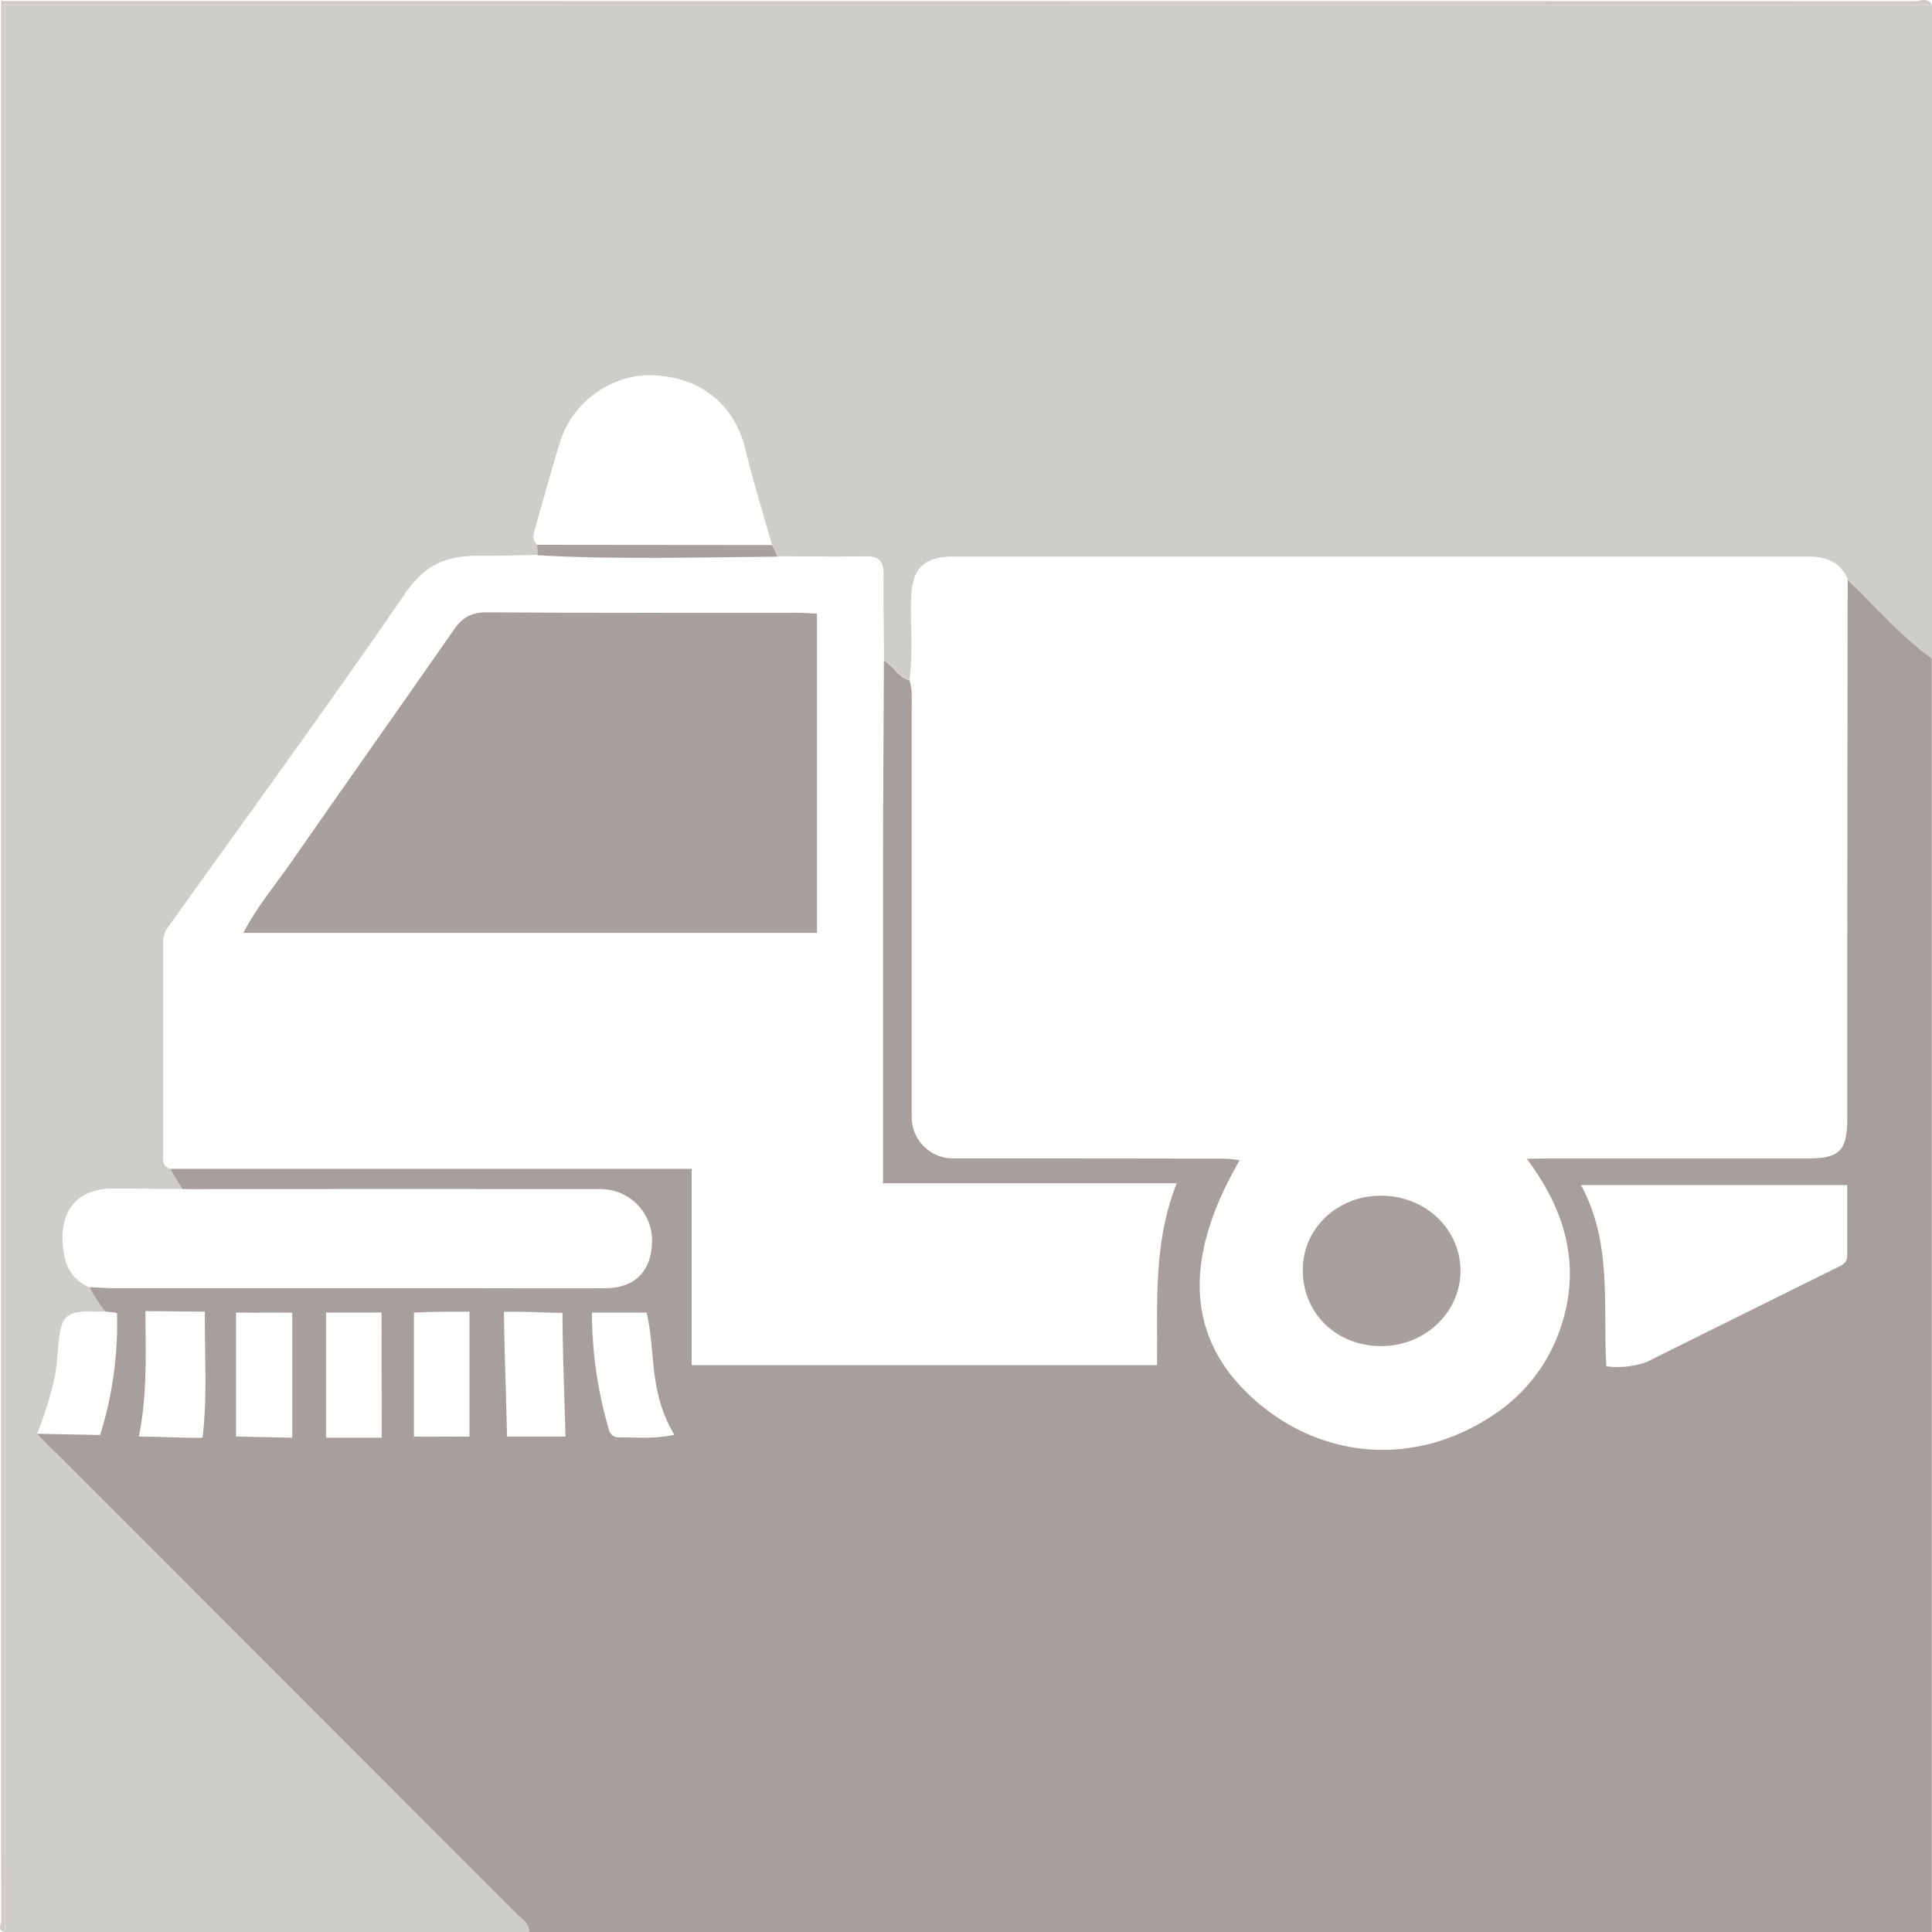 <svg xmlns="http://www.w3.org/2000/svg" viewBox="0 0 500 500"><defs><style>.cls-1{fill:#cecdca;}.cls-2{fill:#a79f9b;}.cls-3{fill:#d0cbc9;}.cls-4{fill:#a8a09c;}</style></defs><g id="Ebene_2" data-name="Ebene 2"><g id="Ebene_1-2" data-name="Ebene 1"><path class="cls-1" d="M500,1.25V170.36a11.31,11.31,0,0,1-6.81-2.71c-5.7-5.51-9.29-12.12-14.95-17.67-2-4.66-5.72-5.95-10.45-5.95q-110.32,0-220.67,0c-8.32,0-11.18,3.07-11.35,11.53-.13,6.79.52,13.6-.4,20.38-3-.69-4.1-3.78-6.6-5.08,0-7.42-.2-14.84-.09-22.26,0-3.44-1.32-4.69-4.69-4.63-7.58.13-15.17,0-22.75,0l-1.46-3c-2.28-8.13-4.84-16.21-6.79-24.42-2.77-11.65-11.31-18.84-23.85-19.42-10.58-.5-20.93,6.75-24.17,17.18-2.32,7.44-4.32,15-6.5,22.46-.43,1.48-.85,2.9.5,4.14l.12,2.7c-6.06.1-9.37.27-14.89.23-9-.06-14.25,2.34-19.38,9.79C84.8,182.74,64,211.26,43.45,240a6.76,6.76,0,0,0-1.24,4.17c0,18.08,0,35.29,0,54.26,0,1.61-.34,3.45,1.89,4.05,1.32.58,3.26,3.42,3.17,5.2-5.64.07-11-.12-17-.08-13.61-.43-15.56,10-13.3,18.72a10.45,10.45,0,0,0,6.17,6.83,53.92,53.92,0,0,1,4.12,6.34c-2-.06-3.28-.07-4.87-.09-4.82.18-6.26,1.5-6.91,5.61-.6,3.77-.57,7.4-1.28,11.2A93.5,93.5,0,0,1,9.6,371.05c3.81,2,8.37-.82,11.61,1.21-2.23,2.47-5.72,0-8.41,1.91.91,1,1.56,1.72,2.26,2.41q59.3,59.32,118.6,118.66c1.36,1.37,3.27,2.43,3.27,4.76H1.27V1.25Z"></path><path class="cls-2" d="M25.91,371.38a96.43,96.43,0,0,0,4.37-31.6c-1.08-.19-1.71-.19-3-.34a41.26,41.26,0,0,1-4.12-6.34c2.16.1,4.31.28,6.46.29q45.36,0,90.73,0c12.13,0,24.26.07,36.39,0,7.88-.08,12.13-4.73,12-12.76a13.31,13.31,0,0,0-13.4-12.89q-50.84-.06-101.67,0c-2.15,0-4.26.06-6.42-.05-1.5-2.3-2-3.16-3.17-5.2H179v50.8H299.44c.21-15.7-1.13-31.29,5.09-47.06h-76v-6.12q0-36.66,0-73.32c0-18.61.15-37.23.22-55.84,2.5,1.3,3.62,4.39,6.6,5.08.77,2.26.6,4.6.6,6.92q0,53.09,0,106.17a10.68,10.68,0,0,0,10.68,10.68c22.77,0,45.55,0,68.32.06a31,31,0,0,1,5.89.4c-14.55,25-14.1,45.85,3.44,61.66s41.85,17.88,62.15,4.31a43.55,43.55,0,0,0,18-24.32c4.52-15.14.49-28.94-9.28-42,3.25-.09,5.57-.09,7.68-.1q32.42,0,64.83,0c8.53,0,10.42-1.95,10.41-10.65v-1.49q0-68.82.11-137.64c5.66,5.55,11,11.48,17,16.64a47.53,47.53,0,0,0,4.76,3.74V500H136.93c0-2.33-1.91-3.39-3.27-4.76Q74.36,435.9,15.06,376.58c-.7-.69-4.55-4.56-5.46-5.53M415.72,353.6a22.38,22.38,0,0,0,10.49-1.14q24.5-12.19,49-24.3c1.32-.65,2.84-1.2,2.85-3.07,0-6.08,0-12.15,0-18.4H409.15C417.37,321.75,414.77,338.19,415.72,353.6Zm-285.3-14.11c.1,10.9.61,21.56.78,32.28,5.51,0,8.94,0,15.13,0-.14-7.92-.64-17.37-.77-32C140.6,339.7,135.76,339.41,130.42,339.49Zm-92.79-.17c.07,10.71.51,21.78-1.71,32.48,6.17,0,9.8.35,16.49.29,1.32-10.7.49-21.68.62-32.64C47.61,339.44,43.11,339.34,37.63,339.32Zm115.56.38A109,109,0,0,0,157.58,370a2.54,2.54,0,0,0,2.51,2c4.38-.08,8.81.52,14.41-.68-6.74-11.49-4.71-21.22-7.16-31.63ZM75.64,372.09v-32.4c-5,0-9.11.06-14.56,0,0,10.08,0,22.17,0,32.07m37.66-32.08H84.38v32.4h14.4Zm22.76,32.11V339.46c-5,0-9.13,0-14.38.24v32.1C112.94,371.84,116.07,371.77,121.54,371.8Z"></path><path class="cls-3" d="M500,1.25H1.27V500c-2.14-.4-.93-2-.93-3C.25,482.38.27,467.75.27,453.12V.25q247.62,0,495.24.07C497,.32,498.89-.83,500,1.25Z"></path><path class="cls-4" d="M139,141l60.81.06,1.46,3c-20.72.16-41.44.82-62.15-.36Z"></path><path class="cls-4" d="M357.3,348.37c-11.68-.11-20.29-8.67-20.14-20,.15-10.6,9.06-18.95,20.21-18.93,11.62,0,20.76,8.78,20.6,19.75C377.81,339.87,368.54,348.47,357.3,348.37Z"></path><path class="cls-4" d="M211.43,158.81v82.61H63c3.43-6.66,7.95-12,11.89-17.62,14.12-20.32,28.43-40.5,42.56-60.81,2.17-3.13,4.51-4.55,8.53-4.52,26.75.2,53.5.1,80.25.11C207.89,158.58,209.51,158.72,211.43,158.81Z"></path></g></g></svg>